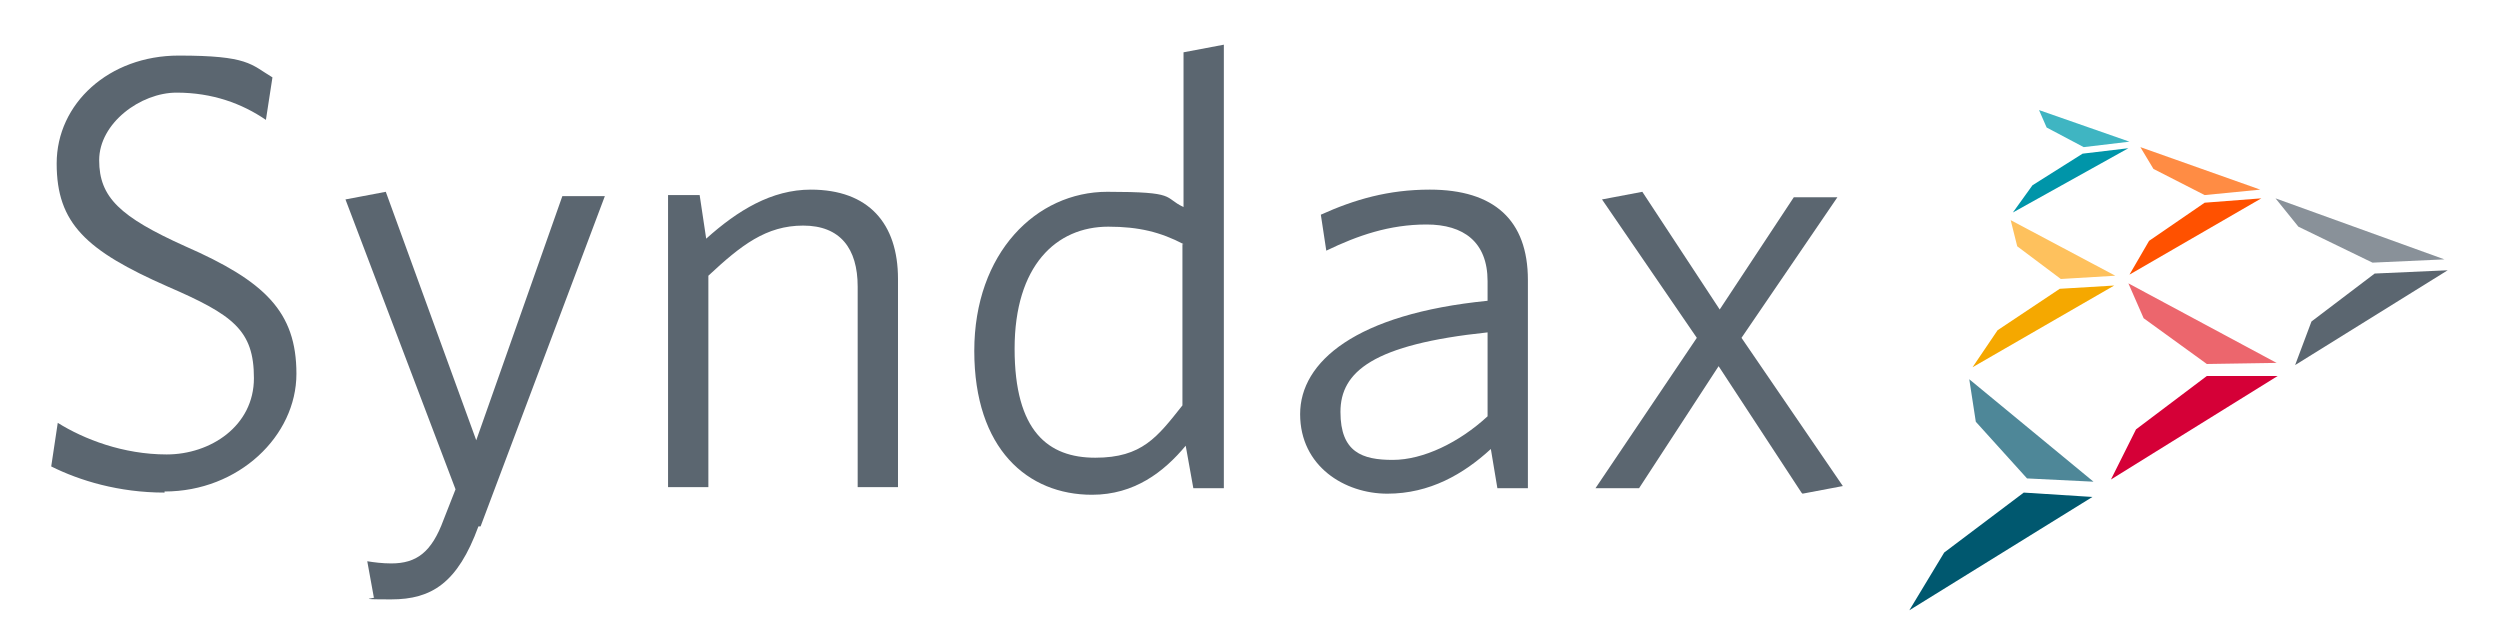 <?xml version="1.0" encoding="UTF-8"?> <svg xmlns="http://www.w3.org/2000/svg" id="Layer_1" version="1.1" viewBox="0 0 229.4 57.4"><defs><style> .st0 { fill: #d50037; } .st1 { fill: #0095a9; } .st2 { fill: #fec15d; } .st3 { fill: #899199; } .st4 { fill: #5b6670; } .st5 { fill: #ec666d; } .st6 { fill: #00586f; } .st7 { fill: #f5a800; } .st8 { fill: #ff8c44; } .st9 { fill: #ff5100; } .st10 { fill: #3fb5c2; } .st11 { fill: #4e8798; } </style></defs><g><path class="st4" d="M15.1,45.2c-4.2,0-7.8-1.1-10.4-2.4l.6-4c2.4,1.5,6,2.9,10,2.9s8-2.6,8-7-1.9-5.8-7.9-8.4c-7.5-3.3-10.2-5.8-10.2-11.3s4.8-9.9,11.2-9.9,6.6.8,8.6,2l-.6,3.9c-2.2-1.5-4.9-2.5-8.2-2.5s-7.1,2.8-7.1,6.2,1.9,5.2,7.9,7.9c7.3,3.2,10.2,6,10.2,11.7s-5.3,10.8-12.1,10.8Z"></path><path class="st4" d="M43.9,48.3c-1.9,5.2-4.3,6.7-8,6.7s-1.2-.1-1.6-.2l-.6-3.3c.6.1,1.4.2,2.2.2,2.3,0,3.7-1,4.8-4l1.1-2.8-10.1-26.6,3.7-.7,8.3,22.8,7.9-22.4h3.9l-11.4,30.3Z"></path><path class="st4" d="M78.7,44.8v-18.5c0-3.5-1.6-5.6-5-5.6s-5.7,1.8-8.7,4.6v19.4h-3.7v-26.8h2.9l.6,4c2.9-2.6,6-4.5,9.6-4.5,5.3,0,8,3.1,8,8.2v19.1h-3.7Z"></path><path class="st4" d="M109.5,44.8l-.7-3.9c-2,2.4-4.7,4.5-8.6,4.5-5.9,0-10.8-4.2-10.8-13.2s5.7-14.6,12.2-14.6,5.1.5,7,1.4V4.8l3.7-.7v40.7h-2.8ZM108.6,22.4c-2.1-1.1-4.1-1.6-6.9-1.6-4.8,0-8.6,3.6-8.6,11.2s3.1,10,7.4,10,5.7-1.9,8-4.8v-14.8Z"></path><path class="st4" d="M137.4,44.8l-.6-3.6c-2.5,2.3-5.6,4.1-9.5,4.1s-8-2.5-8-7.3,5.1-9.2,17.2-10.4v-1.8c0-3.6-2.2-5.2-5.6-5.2s-6.3,1-9.2,2.4l-.5-3.3c3.1-1.4,6.2-2.3,10-2.3,5.9,0,9,2.8,9,8.3v19.1h-2.8ZM136.5,30.5c-10.5,1.1-13.5,3.6-13.5,7.3s2,4.4,4.8,4.4,6.1-1.6,8.7-4v-7.6Z"></path><path class="st4" d="M165.3,45.2l-7.6-11.6-7.3,11.2h-4l9.3-13.8-8.7-12.7,3.7-.7,7.1,10.8,6.8-10.3h4l-8.8,12.9,9.3,13.6-3.7.7Z"></path></g><g><g><polygon class="st3" points="208.8 18.2 210.9 20.8 217.7 24.1 224.3 23.8 208.8 18.2"></polygon><polygon class="st4" points="210.6 33.5 212.1 29.5 217.9 25.1 224.6 24.8 210.6 33.5"></polygon></g><g><g><polygon class="st8" points="196.4 13.5 197.6 15.5 202.3 17.9 207.4 17.4 196.4 13.5"></polygon><polygon class="st9" points="195.4 25.2 197.2 22.1 202.3 18.6 207.5 18.2 195.4 25.2"></polygon></g><g><polygon class="st5" points="195.3 26 196.7 29.2 202.5 33.4 208.9 33.3 195.3 26"></polygon><polygon class="st0" points="193.7 44 196 39.4 202.5 34.5 209 34.5 193.7 44"></polygon></g></g><g><g><polygon class="st10" points="187.1 10.1 187.8 11.7 191.2 13.5 195.4 13 187.1 10.1"></polygon><polygon class="st1" points="184.7 19.5 186.5 17 191.1 14.1 195.3 13.6 184.7 19.5"></polygon></g><g><polygon class="st2" points="184.5 20.2 185.1 22.6 189.1 25.6 194.1 25.3 184.5 20.2"></polygon><polygon class="st7" points="181 33.7 183.3 30.3 189 26.5 194 26.2 181 33.7"></polygon></g><g><polygon class="st11" points="180.7 34.8 181.3 38.7 186 43.9 192.1 44.2 180.7 34.8"></polygon><polygon class="st6" points="175.2 56 178.4 50.7 185.7 45.2 192 45.6 175.2 56"></polygon></g></g></g></svg> 